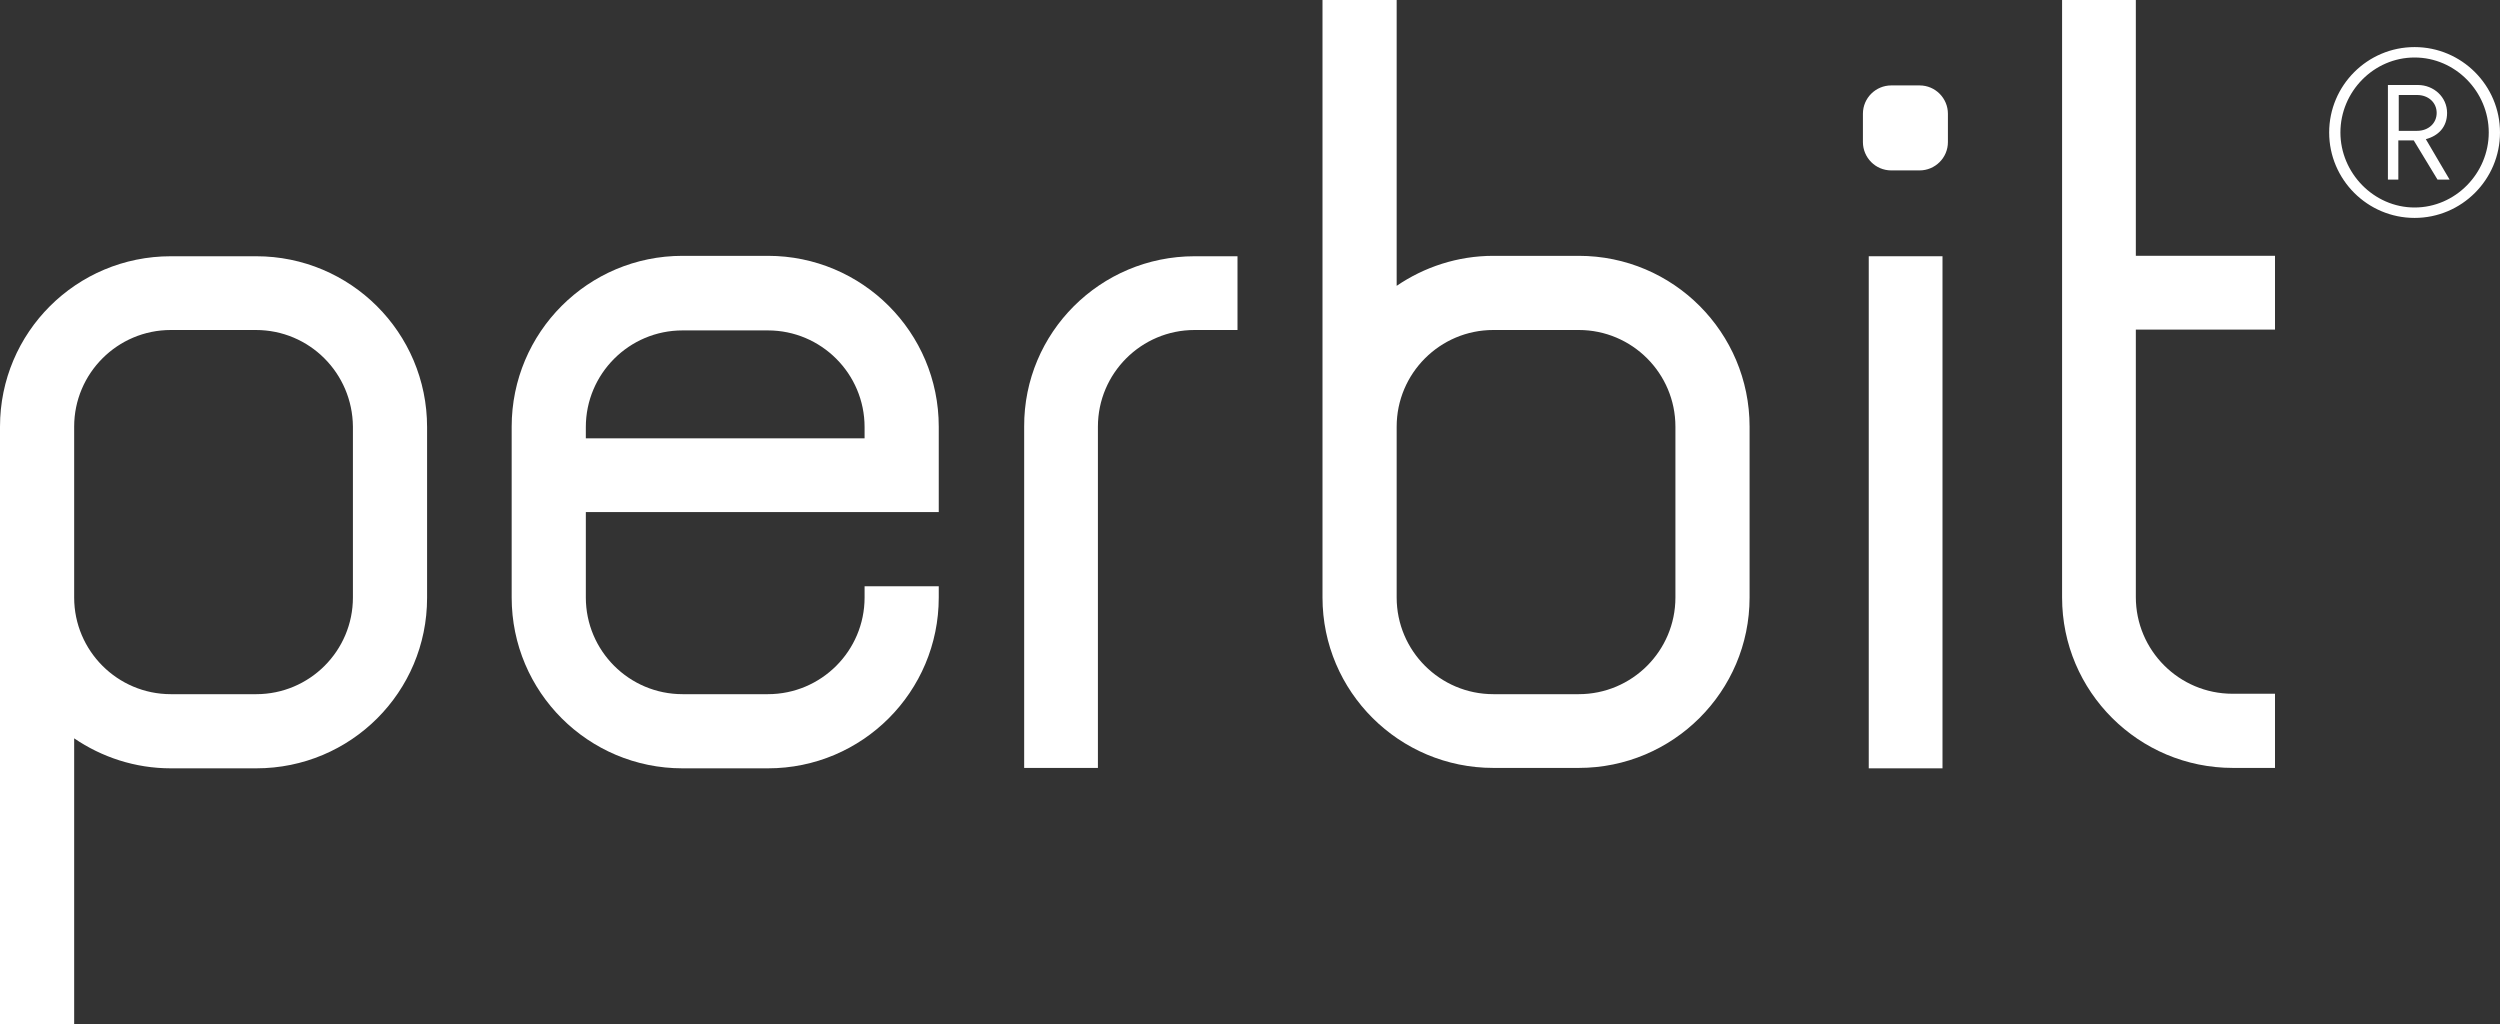 <svg xmlns="http://www.w3.org/2000/svg" xmlns:xlink="http://www.w3.org/1999/xlink" id="layer" x="0px" y="0px" viewBox="0 0 600 245.8" style="enable-background:new 0 0 600 245.8;" xml:space="preserve"><rect x="0" y="0" width="600" height="245.8" fill="#333333" stroke="none"/><style type="text/css">	.st0{fill:#FFFFFF;}</style><path class="st0" d="M41,61.5h20.5c22.6,0,41,18.3,41,41v41c0,22.6-18.3,40.9-41,40.9H41c-8.6,0-16.6-2.7-23.2-7.2v68.6H0V143.4v-41 C0,79.8,18.3,61.5,41,61.5 M61.4,79.2H41c-12.8,0-23.2,10.4-23.2,23.2v20.5v20.5c0,12.8,10.4,23.2,23.2,23.2h20.5 c12.8,0,23.2-10.4,23.2-23.2v-41C84.6,89.6,74.3,79.2,61.4,79.2"></path><rect x="448.5" y="61.5" class="st0" width="17.7" height="122.9"></rect><path class="st0" d="M140.6,105.2h66.9v-2.7c0-12.8-10.4-23.2-23.2-23.2h-20.5c-12.8,0-23.2,10.4-23.2,23.2 C140.6,102.5,140.6,105.2,140.6,105.2z M207.5,122.9h-66.9v20.5c0,12.8,10.4,23.2,23.2,23.2h20.5c12.8,0,23.2-10.4,23.2-23.2v-2.7 h17.8v2.7c0,22.6-18.3,41-41,41h-20.5c-22.6,0-41-18.3-41-41v-41c0-22.6,18.3-41,41-41h20.5c22.6,0,41,18.3,41,41v20.5H207.5z"></path><path class="st0" d="M358.4,184.3h20.5c22.6,0,41-18.3,41-40.9v-41c0-22.6-18.3-41-41-41h-20.5c-8.6,0-16.6,2.7-23.2,7.2V0h-17.8 v143.4C317.4,166,335.8,184.3,358.4,184.3 M378.9,166.6h-20.5c-12.8,0-23.2-10.4-23.2-23.2v-20.5v-20.5c0-12.8,10.4-23.2,23.2-23.2 h20.5c12.8,0,23.2,10.4,23.2,23.2v41C402.1,156.2,391.7,166.6,378.9,166.6"></path><path class="st0" d="M447.1,27.3c0-3.8,3.1-6.8,6.8-6.8h6.8c3.8,0,6.8,3.1,6.8,6.8v6.8c0,3.8-3.1,6.8-6.8,6.8h-6.8 c-3.8,0-6.8-3.1-6.8-6.8V27.3z"></path><path class="st0" d="M286.7,61.5H297v17.7h-10.3c-12.8,0-23.2,10.4-23.2,23.2v81.9h-17.7v-81.9C245.7,79.8,264.1,61.5,286.7,61.5"></path><path class="st0" d="M535.9,184.3c-22.6,0-41-18.3-41-40.9V0h17.7v61.4H546v17.7h-33.4v64.2c0,12.8,10.4,23.2,23.2,23.2H546v17.8 H535.9z"></path><path class="st0" d="M584.8,27.1c0,2.5-2,4.3-4.7,4.3h-4.4v-8.6h4.4C582.8,22.8,584.8,24.6,584.8,27.1 M585,43.1h2.9l-5.7-9.7 c3-0.8,5.1-2.9,5.1-6.3c0-3.8-3.2-6.7-7-6.7h-7.2v22.7h2.5v-9.4h3.7L585,43.1z M597.3,31.8c0,9.8-8,18-17.8,18s-17.8-8.3-17.8-18 c0-9.8,8-18,17.8-18S597.3,22,597.3,31.8 M600,31.8c0-11.3-9.2-20.5-20.5-20.5S559,20.5,559,31.8s9.2,20.5,20.5,20.5 S600,43.1,600,31.8"></path></svg>